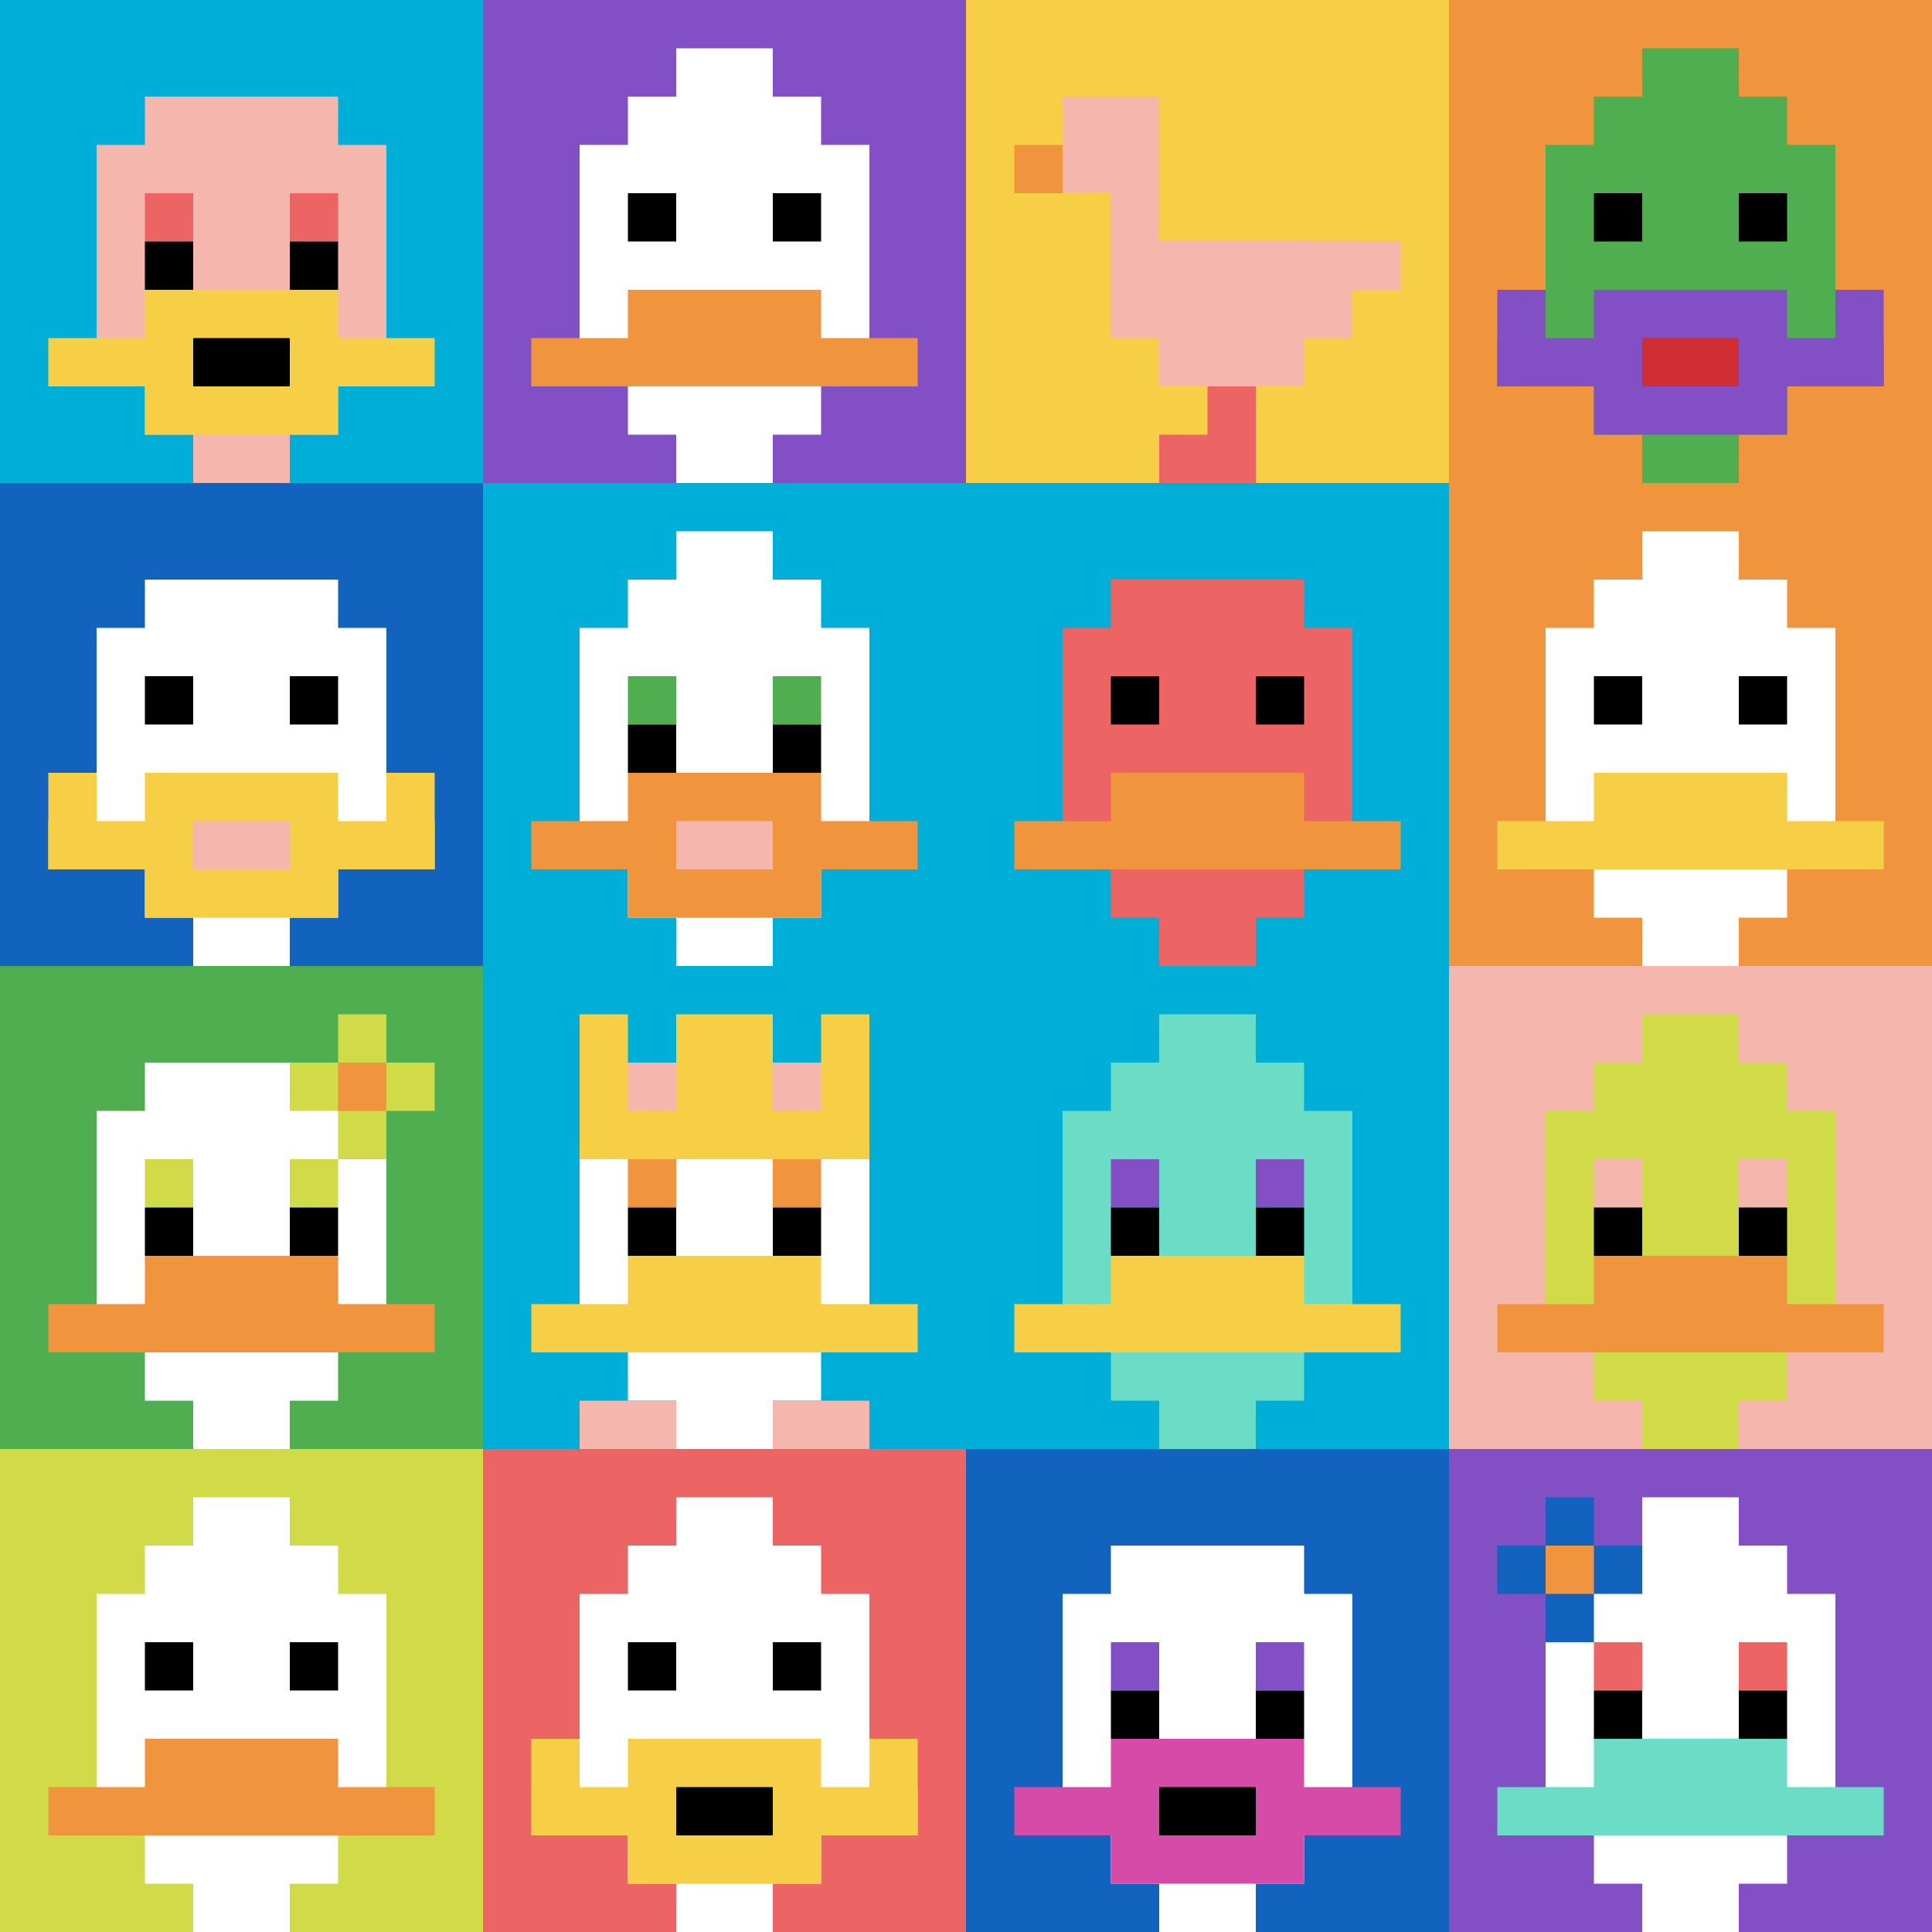 <svg xmlns="http://www.w3.org/2000/svg" version="1.1" width="911" height="911"><title>'goose-pfp-89623' by Dmitri Cherniak</title><desc>seed=89623
backgroundColor=#ffffff
padding=20
innerPadding=0
timeout=500
dimension=4
border=false
Save=function(){return n.handleSave()}
frame=1

Rendered at Mon Aug 19 2024 19:34:02 GMT+0800 (中国标准时间)
Generated in &lt;1ms
</desc><defs></defs><rect width="100%" height="100%" fill="#ffffff"></rect><g><g id="0-0"><rect x="0" y="0" height="227.75" width="227.75" fill="#00AFD7"></rect><g><rect id="0-0-3-2-4-7" x="68.325" y="45.55" width="91.1" height="159.425" fill="#F4B6AD"></rect><rect id="0-0-2-3-6-5" x="45.55" y="68.325" width="136.65" height="113.875" fill="#F4B6AD"></rect><rect id="0-0-4-8-2-2" x="91.1" y="182.2" width="45.55" height="45.55" fill="#F4B6AD"></rect><rect id="0-0-1-7-8-1" x="22.775" y="159.425" width="182.2" height="22.775" fill="#F7CF46"></rect><rect id="0-0-3-6-4-3" x="68.325" y="136.65" width="91.1" height="68.325" fill="#F7CF46"></rect><rect id="0-0-4-7-2-1" x="91.1" y="159.425" width="45.55" height="22.775" fill="#000000"></rect><rect id="0-0-3-4-1-1" x="68.325" y="91.1" width="22.775" height="22.775" fill="#EC6463"></rect><rect id="0-0-6-4-1-1" x="136.65" y="91.1" width="22.775" height="22.775" fill="#EC6463"></rect><rect id="0-0-3-5-1-1" x="68.325" y="113.875" width="22.775" height="22.775" fill="#000000"></rect><rect id="0-0-6-5-1-1" x="136.65" y="113.875" width="22.775" height="22.775" fill="#000000"></rect></g><rect x="0" y="0" stroke="white" stroke-width="0" height="227.75" width="227.75" fill="none"></rect></g><g id="1-0"><rect x="227.75" y="0" height="227.75" width="227.75" fill="#834FC4"></rect><g><rect id="227.75-0-3-2-4-7" x="296.075" y="45.55" width="91.1" height="159.425" fill="#ffffff"></rect><rect id="227.75-0-2-3-6-5" x="273.3" y="68.325" width="136.65" height="113.875" fill="#ffffff"></rect><rect id="227.75-0-4-8-2-2" x="318.85" y="182.2" width="45.55" height="45.55" fill="#ffffff"></rect><rect id="227.75-0-1-7-8-1" x="250.525" y="159.425" width="182.2" height="22.775" fill="#F0943E"></rect><rect id="227.75-0-3-6-4-2" x="296.075" y="136.65" width="91.1" height="45.55" fill="#F0943E"></rect><rect id="227.75-0-3-4-1-1" x="296.075" y="91.1" width="22.775" height="22.775" fill="#000000"></rect><rect id="227.75-0-6-4-1-1" x="364.4" y="91.1" width="22.775" height="22.775" fill="#000000"></rect><rect id="227.75-0-4-1-2-2" x="318.85" y="22.775" width="45.55" height="45.55" fill="#ffffff"></rect></g><rect x="227.75" y="0" stroke="white" stroke-width="0" height="227.75" width="227.75" fill="none"></rect></g><g id="2-0"><rect x="455.5" y="0" height="227.75" width="227.75" fill="#F7CF46"></rect><g><rect id="455.5-0-2-2-2-2" x="501.05" y="45.55" width="45.55" height="45.55" fill="#F4B6AD"></rect><rect id="455.5-0-3-2-1-4" x="523.825" y="45.55" width="22.775" height="91.1" fill="#F4B6AD"></rect><rect id="455.5-0-4-5-5-1" x="546.6" y="113.875" width="113.875" height="22.775" fill="#F4B6AD"></rect><rect id="455.5-0-3-5-5-2" x="523.825" y="113.875" width="113.875" height="45.55" fill="#F4B6AD"></rect><rect id="455.5-0-4-5-3-3" x="546.6" y="113.875" width="68.325" height="68.325" fill="#F4B6AD"></rect><rect id="455.5-0-1-3-1-1" x="478.275" y="68.325" width="22.775" height="22.775" fill="#F0943E"></rect><rect id="455.5-0-5-8-1-2" x="569.375" y="182.2" width="22.775" height="45.55" fill="#EC6463"></rect><rect id="455.5-0-4-9-2-1" x="546.6" y="204.975" width="45.55" height="22.775" fill="#EC6463"></rect></g><rect x="455.5" y="0" stroke="white" stroke-width="0" height="227.75" width="227.75" fill="none"></rect></g><g id="3-0"><rect x="683.25" y="0" height="227.75" width="227.75" fill="#F0943E"></rect><g><rect id="683.25-0-3-2-4-7" x="751.575" y="45.55" width="91.1" height="159.425" fill="#4FAE4F"></rect><rect id="683.25-0-2-3-6-5" x="728.8" y="68.325" width="136.65" height="113.875" fill="#4FAE4F"></rect><rect id="683.25-0-4-8-2-2" x="774.35" y="182.2" width="45.55" height="45.55" fill="#4FAE4F"></rect><rect id="683.25-0-1-7-8-1" x="706.025" y="159.425" width="182.2" height="22.775" fill="#834FC4"></rect><rect id="683.25-0-3-6-4-3" x="751.575" y="136.65" width="91.1" height="68.325" fill="#834FC4"></rect><rect id="683.25-0-4-7-2-1" x="774.35" y="159.425" width="45.55" height="22.775" fill="#D12D35"></rect><rect id="683.25-0-1-6-1-2" x="706.025" y="136.65" width="22.775" height="45.55" fill="#834FC4"></rect><rect id="683.25-0-8-6-1-2" x="865.45" y="136.65" width="22.775" height="45.55" fill="#834FC4"></rect><rect id="683.25-0-3-4-1-1" x="751.575" y="91.1" width="22.775" height="22.775" fill="#000000"></rect><rect id="683.25-0-6-4-1-1" x="819.9" y="91.1" width="22.775" height="22.775" fill="#000000"></rect><rect id="683.25-0-4-1-2-2" x="774.35" y="22.775" width="45.55" height="45.55" fill="#4FAE4F"></rect></g><rect x="683.25" y="0" stroke="white" stroke-width="0" height="227.75" width="227.75" fill="none"></rect></g><g id="0-1"><rect x="0" y="227.75" height="227.75" width="227.75" fill="#1263BD"></rect><g><rect id="0-227.75-3-2-4-7" x="68.325" y="273.3" width="91.1" height="159.425" fill="#ffffff"></rect><rect id="0-227.75-2-3-6-5" x="45.55" y="296.075" width="136.65" height="113.875" fill="#ffffff"></rect><rect id="0-227.75-4-8-2-2" x="91.1" y="409.95" width="45.55" height="45.55" fill="#ffffff"></rect><rect id="0-227.75-1-7-8-1" x="22.775" y="387.175" width="182.2" height="22.775" fill="#F7CF46"></rect><rect id="0-227.75-3-6-4-3" x="68.325" y="364.4" width="91.1" height="68.325" fill="#F7CF46"></rect><rect id="0-227.75-4-7-2-1" x="91.1" y="387.175" width="45.55" height="22.775" fill="#F4B6AD"></rect><rect id="0-227.75-1-6-1-2" x="22.775" y="364.4" width="22.775" height="45.55" fill="#F7CF46"></rect><rect id="0-227.75-8-6-1-2" x="182.2" y="364.4" width="22.775" height="45.55" fill="#F7CF46"></rect><rect id="0-227.75-3-4-1-1" x="68.325" y="318.85" width="22.775" height="22.775" fill="#000000"></rect><rect id="0-227.75-6-4-1-1" x="136.65" y="318.85" width="22.775" height="22.775" fill="#000000"></rect></g><rect x="0" y="227.75" stroke="white" stroke-width="0" height="227.75" width="227.75" fill="none"></rect></g><g id="1-1"><rect x="227.75" y="227.75" height="227.75" width="227.75" fill="#00AFD7"></rect><g><rect id="227.75-227.75-3-2-4-7" x="296.075" y="273.3" width="91.1" height="159.425" fill="#ffffff"></rect><rect id="227.75-227.75-2-3-6-5" x="273.3" y="296.075" width="136.65" height="113.875" fill="#ffffff"></rect><rect id="227.75-227.75-4-8-2-2" x="318.85" y="409.95" width="45.55" height="45.55" fill="#ffffff"></rect><rect id="227.75-227.75-1-7-8-1" x="250.525" y="387.175" width="182.2" height="22.775" fill="#F0943E"></rect><rect id="227.75-227.75-3-6-4-3" x="296.075" y="364.4" width="91.1" height="68.325" fill="#F0943E"></rect><rect id="227.75-227.75-4-7-2-1" x="318.85" y="387.175" width="45.55" height="22.775" fill="#F4B6AD"></rect><rect id="227.75-227.75-3-4-1-1" x="296.075" y="318.85" width="22.775" height="22.775" fill="#4FAE4F"></rect><rect id="227.75-227.75-6-4-1-1" x="364.4" y="318.85" width="22.775" height="22.775" fill="#4FAE4F"></rect><rect id="227.75-227.75-3-5-1-1" x="296.075" y="341.625" width="22.775" height="22.775" fill="#000000"></rect><rect id="227.75-227.75-6-5-1-1" x="364.4" y="341.625" width="22.775" height="22.775" fill="#000000"></rect><rect id="227.75-227.75-4-1-2-2" x="318.85" y="250.525" width="45.55" height="45.55" fill="#ffffff"></rect></g><rect x="227.75" y="227.75" stroke="white" stroke-width="0" height="227.75" width="227.75" fill="none"></rect></g><g id="2-1"><rect x="455.5" y="227.75" height="227.75" width="227.75" fill="#00AFD7"></rect><g><rect id="455.5-227.75-3-2-4-7" x="523.825" y="273.3" width="91.1" height="159.425" fill="#EC6463"></rect><rect id="455.5-227.75-2-3-6-5" x="501.05" y="296.075" width="136.65" height="113.875" fill="#EC6463"></rect><rect id="455.5-227.75-4-8-2-2" x="546.6" y="409.95" width="45.55" height="45.55" fill="#EC6463"></rect><rect id="455.5-227.75-1-7-8-1" x="478.275" y="387.175" width="182.2" height="22.775" fill="#F0943E"></rect><rect id="455.5-227.75-3-6-4-2" x="523.825" y="364.4" width="91.1" height="45.55" fill="#F0943E"></rect><rect id="455.5-227.75-3-4-1-1" x="523.825" y="318.85" width="22.775" height="22.775" fill="#000000"></rect><rect id="455.5-227.75-6-4-1-1" x="592.15" y="318.85" width="22.775" height="22.775" fill="#000000"></rect></g><rect x="455.5" y="227.75" stroke="white" stroke-width="0" height="227.75" width="227.75" fill="none"></rect></g><g id="3-1"><rect x="683.25" y="227.75" height="227.75" width="227.75" fill="#F0943E"></rect><g><rect id="683.25-227.75-3-2-4-7" x="751.575" y="273.3" width="91.1" height="159.425" fill="#ffffff"></rect><rect id="683.25-227.75-2-3-6-5" x="728.8" y="296.075" width="136.65" height="113.875" fill="#ffffff"></rect><rect id="683.25-227.75-4-8-2-2" x="774.35" y="409.95" width="45.55" height="45.55" fill="#ffffff"></rect><rect id="683.25-227.75-1-7-8-1" x="706.025" y="387.175" width="182.2" height="22.775" fill="#F7CF46"></rect><rect id="683.25-227.75-3-6-4-2" x="751.575" y="364.4" width="91.1" height="45.55" fill="#F7CF46"></rect><rect id="683.25-227.75-3-4-1-1" x="751.575" y="318.85" width="22.775" height="22.775" fill="#000000"></rect><rect id="683.25-227.75-6-4-1-1" x="819.9" y="318.85" width="22.775" height="22.775" fill="#000000"></rect><rect id="683.25-227.75-4-1-2-2" x="774.35" y="250.525" width="45.55" height="45.55" fill="#ffffff"></rect></g><rect x="683.25" y="227.75" stroke="white" stroke-width="0" height="227.75" width="227.75" fill="none"></rect></g><g id="0-2"><rect x="0" y="455.5" height="227.75" width="227.75" fill="#4FAE4F"></rect><g><rect id="0-455.5-3-2-4-7" x="68.325" y="501.05" width="91.1" height="159.425" fill="#ffffff"></rect><rect id="0-455.5-2-3-6-5" x="45.55" y="523.825" width="136.65" height="113.875" fill="#ffffff"></rect><rect id="0-455.5-4-8-2-2" x="91.1" y="637.7" width="45.55" height="45.55" fill="#ffffff"></rect><rect id="0-455.5-1-7-8-1" x="22.775" y="614.925" width="182.2" height="22.775" fill="#F0943E"></rect><rect id="0-455.5-3-6-4-2" x="68.325" y="592.15" width="91.1" height="45.55" fill="#F0943E"></rect><rect id="0-455.5-3-4-1-1" x="68.325" y="546.6" width="22.775" height="22.775" fill="#D1DB47"></rect><rect id="0-455.5-6-4-1-1" x="136.65" y="546.6" width="22.775" height="22.775" fill="#D1DB47"></rect><rect id="0-455.5-3-5-1-1" x="68.325" y="569.375" width="22.775" height="22.775" fill="#000000"></rect><rect id="0-455.5-6-5-1-1" x="136.65" y="569.375" width="22.775" height="22.775" fill="#000000"></rect><rect id="0-455.5-6-2-3-1" x="136.65" y="501.05" width="68.325" height="22.775" fill="#D1DB47"></rect><rect id="0-455.5-7-1-1-3" x="159.425" y="478.275" width="22.775" height="68.325" fill="#D1DB47"></rect><rect id="0-455.5-7-2-1-1" x="159.425" y="501.05" width="22.775" height="22.775" fill="#F0943E"></rect></g><rect x="0" y="455.5" stroke="white" stroke-width="0" height="227.75" width="227.75" fill="none"></rect></g><g id="1-2"><rect x="227.75" y="455.5" height="227.75" width="227.75" fill="#00AFD7"></rect><g><rect id="227.75-455.5-3-2-4-7" x="296.075" y="501.05" width="91.1" height="159.425" fill="#ffffff"></rect><rect id="227.75-455.5-2-3-6-5" x="273.3" y="523.825" width="136.65" height="113.875" fill="#ffffff"></rect><rect id="227.75-455.5-4-8-2-2" x="318.85" y="637.7" width="45.55" height="45.55" fill="#ffffff"></rect><rect id="227.75-455.5-1-7-8-1" x="250.525" y="614.925" width="182.2" height="22.775" fill="#F7CF46"></rect><rect id="227.75-455.5-3-6-4-2" x="296.075" y="592.15" width="91.1" height="45.55" fill="#F7CF46"></rect><rect id="227.75-455.5-3-4-1-1" x="296.075" y="546.6" width="22.775" height="22.775" fill="#F0943E"></rect><rect id="227.75-455.5-6-4-1-1" x="364.4" y="546.6" width="22.775" height="22.775" fill="#F0943E"></rect><rect id="227.75-455.5-3-5-1-1" x="296.075" y="569.375" width="22.775" height="22.775" fill="#000000"></rect><rect id="227.75-455.5-6-5-1-1" x="364.4" y="569.375" width="22.775" height="22.775" fill="#000000"></rect><rect id="227.75-455.5-2-1-1-2" x="273.3" y="478.275" width="22.775" height="45.55" fill="#F7CF46"></rect><rect id="227.75-455.5-4-1-2-2" x="318.85" y="478.275" width="45.55" height="45.55" fill="#F7CF46"></rect><rect id="227.75-455.5-7-1-1-2" x="387.175" y="478.275" width="22.775" height="45.55" fill="#F7CF46"></rect><rect id="227.75-455.5-2-2-6-2" x="273.3" y="501.05" width="136.65" height="45.55" fill="#F7CF46"></rect><rect id="227.75-455.5-3-2-1-1" x="296.075" y="501.05" width="22.775" height="22.775" fill="#F4B6AD"></rect><rect id="227.75-455.5-6-2-1-1" x="364.4" y="501.05" width="22.775" height="22.775" fill="#F4B6AD"></rect><rect id="227.75-455.5-2-9-2-1" x="273.3" y="660.475" width="45.55" height="22.775" fill="#F4B6AD"></rect><rect id="227.75-455.5-6-9-2-1" x="364.4" y="660.475" width="45.55" height="22.775" fill="#F4B6AD"></rect></g><rect x="227.75" y="455.5" stroke="white" stroke-width="0" height="227.75" width="227.75" fill="none"></rect></g><g id="2-2"><rect x="455.5" y="455.5" height="227.75" width="227.75" fill="#00AFD7"></rect><g><rect id="455.5-455.5-3-2-4-7" x="523.825" y="501.05" width="91.1" height="159.425" fill="#6BDCC5"></rect><rect id="455.5-455.5-2-3-6-5" x="501.05" y="523.825" width="136.65" height="113.875" fill="#6BDCC5"></rect><rect id="455.5-455.5-4-8-2-2" x="546.6" y="637.7" width="45.55" height="45.55" fill="#6BDCC5"></rect><rect id="455.5-455.5-1-7-8-1" x="478.275" y="614.925" width="182.2" height="22.775" fill="#F7CF46"></rect><rect id="455.5-455.5-3-6-4-2" x="523.825" y="592.15" width="91.1" height="45.55" fill="#F7CF46"></rect><rect id="455.5-455.5-3-4-1-1" x="523.825" y="546.6" width="22.775" height="22.775" fill="#834FC4"></rect><rect id="455.5-455.5-6-4-1-1" x="592.15" y="546.6" width="22.775" height="22.775" fill="#834FC4"></rect><rect id="455.5-455.5-3-5-1-1" x="523.825" y="569.375" width="22.775" height="22.775" fill="#000000"></rect><rect id="455.5-455.5-6-5-1-1" x="592.15" y="569.375" width="22.775" height="22.775" fill="#000000"></rect><rect id="455.5-455.5-4-1-2-2" x="546.6" y="478.275" width="45.55" height="45.55" fill="#6BDCC5"></rect></g><rect x="455.5" y="455.5" stroke="white" stroke-width="0" height="227.75" width="227.75" fill="none"></rect></g><g id="3-2"><rect x="683.25" y="455.5" height="227.75" width="227.75" fill="#F4B6AD"></rect><g><rect id="683.25-455.5-3-2-4-7" x="751.575" y="501.05" width="91.1" height="159.425" fill="#D1DB47"></rect><rect id="683.25-455.5-2-3-6-5" x="728.8" y="523.825" width="136.65" height="113.875" fill="#D1DB47"></rect><rect id="683.25-455.5-4-8-2-2" x="774.35" y="637.7" width="45.55" height="45.55" fill="#D1DB47"></rect><rect id="683.25-455.5-1-7-8-1" x="706.025" y="614.925" width="182.2" height="22.775" fill="#F0943E"></rect><rect id="683.25-455.5-3-6-4-2" x="751.575" y="592.15" width="91.1" height="45.55" fill="#F0943E"></rect><rect id="683.25-455.5-3-4-1-1" x="751.575" y="546.6" width="22.775" height="22.775" fill="#F4B6AD"></rect><rect id="683.25-455.5-6-4-1-1" x="819.9" y="546.6" width="22.775" height="22.775" fill="#F4B6AD"></rect><rect id="683.25-455.5-3-5-1-1" x="751.575" y="569.375" width="22.775" height="22.775" fill="#000000"></rect><rect id="683.25-455.5-6-5-1-1" x="819.9" y="569.375" width="22.775" height="22.775" fill="#000000"></rect><rect id="683.25-455.5-4-1-2-2" x="774.35" y="478.275" width="45.55" height="45.55" fill="#D1DB47"></rect></g><rect x="683.25" y="455.5" stroke="white" stroke-width="0" height="227.75" width="227.75" fill="none"></rect></g><g id="0-3"><rect x="0" y="683.25" height="227.75" width="227.75" fill="#D1DB47"></rect><g><rect id="0-683.25-3-2-4-7" x="68.325" y="728.8" width="91.1" height="159.425" fill="#ffffff"></rect><rect id="0-683.25-2-3-6-5" x="45.55" y="751.575" width="136.65" height="113.875" fill="#ffffff"></rect><rect id="0-683.25-4-8-2-2" x="91.1" y="865.45" width="45.55" height="45.55" fill="#ffffff"></rect><rect id="0-683.25-1-7-8-1" x="22.775" y="842.675" width="182.2" height="22.775" fill="#F0943E"></rect><rect id="0-683.25-3-6-4-2" x="68.325" y="819.9" width="91.1" height="45.55" fill="#F0943E"></rect><rect id="0-683.25-3-4-1-1" x="68.325" y="774.35" width="22.775" height="22.775" fill="#000000"></rect><rect id="0-683.25-6-4-1-1" x="136.65" y="774.35" width="22.775" height="22.775" fill="#000000"></rect><rect id="0-683.25-4-1-2-2" x="91.1" y="706.025" width="45.55" height="45.55" fill="#ffffff"></rect></g><rect x="0" y="683.25" stroke="white" stroke-width="0" height="227.75" width="227.75" fill="none"></rect></g><g id="1-3"><rect x="227.75" y="683.25" height="227.75" width="227.75" fill="#EC6463"></rect><g><rect id="227.75-683.25-3-2-4-7" x="296.075" y="728.8" width="91.1" height="159.425" fill="#ffffff"></rect><rect id="227.75-683.25-2-3-6-5" x="273.3" y="751.575" width="136.65" height="113.875" fill="#ffffff"></rect><rect id="227.75-683.25-4-8-2-2" x="318.85" y="865.45" width="45.55" height="45.55" fill="#ffffff"></rect><rect id="227.75-683.25-1-7-8-1" x="250.525" y="842.675" width="182.2" height="22.775" fill="#F7CF46"></rect><rect id="227.75-683.25-3-6-4-3" x="296.075" y="819.9" width="91.1" height="68.325" fill="#F7CF46"></rect><rect id="227.75-683.25-4-7-2-1" x="318.85" y="842.675" width="45.55" height="22.775" fill="#000000"></rect><rect id="227.75-683.25-1-6-1-2" x="250.525" y="819.9" width="22.775" height="45.55" fill="#F7CF46"></rect><rect id="227.75-683.25-8-6-1-2" x="409.95" y="819.9" width="22.775" height="45.55" fill="#F7CF46"></rect><rect id="227.75-683.25-3-4-1-1" x="296.075" y="774.35" width="22.775" height="22.775" fill="#000000"></rect><rect id="227.75-683.25-6-4-1-1" x="364.4" y="774.35" width="22.775" height="22.775" fill="#000000"></rect><rect id="227.75-683.25-4-1-2-2" x="318.85" y="706.025" width="45.55" height="45.55" fill="#ffffff"></rect></g><rect x="227.75" y="683.25" stroke="white" stroke-width="0" height="227.75" width="227.75" fill="none"></rect></g><g id="2-3"><rect x="455.5" y="683.25" height="227.75" width="227.75" fill="#1263BD"></rect><g><rect id="455.5-683.25-3-2-4-7" x="523.825" y="728.8" width="91.1" height="159.425" fill="#ffffff"></rect><rect id="455.5-683.25-2-3-6-5" x="501.05" y="751.575" width="136.65" height="113.875" fill="#ffffff"></rect><rect id="455.5-683.25-4-8-2-2" x="546.6" y="865.45" width="45.55" height="45.55" fill="#ffffff"></rect><rect id="455.5-683.25-1-7-8-1" x="478.275" y="842.675" width="182.2" height="22.775" fill="#D74BA8"></rect><rect id="455.5-683.25-3-6-4-3" x="523.825" y="819.9" width="91.1" height="68.325" fill="#D74BA8"></rect><rect id="455.5-683.25-4-7-2-1" x="546.6" y="842.675" width="45.55" height="22.775" fill="#000000"></rect><rect id="455.5-683.25-3-4-1-1" x="523.825" y="774.35" width="22.775" height="22.775" fill="#834FC4"></rect><rect id="455.5-683.25-6-4-1-1" x="592.15" y="774.35" width="22.775" height="22.775" fill="#834FC4"></rect><rect id="455.5-683.25-3-5-1-1" x="523.825" y="797.125" width="22.775" height="22.775" fill="#000000"></rect><rect id="455.5-683.25-6-5-1-1" x="592.15" y="797.125" width="22.775" height="22.775" fill="#000000"></rect></g><rect x="455.5" y="683.25" stroke="white" stroke-width="0" height="227.75" width="227.75" fill="none"></rect></g><g id="3-3"><rect x="683.25" y="683.25" height="227.75" width="227.75" fill="#834FC4"></rect><g><rect id="683.25-683.25-3-2-4-7" x="751.575" y="728.8" width="91.1" height="159.425" fill="#ffffff"></rect><rect id="683.25-683.25-2-3-6-5" x="728.8" y="751.575" width="136.65" height="113.875" fill="#ffffff"></rect><rect id="683.25-683.25-4-8-2-2" x="774.35" y="865.45" width="45.55" height="45.55" fill="#ffffff"></rect><rect id="683.25-683.25-1-7-8-1" x="706.025" y="842.675" width="182.2" height="22.775" fill="#6BDCC5"></rect><rect id="683.25-683.25-3-6-4-2" x="751.575" y="819.9" width="91.1" height="45.55" fill="#6BDCC5"></rect><rect id="683.25-683.25-3-4-1-1" x="751.575" y="774.35" width="22.775" height="22.775" fill="#EC6463"></rect><rect id="683.25-683.25-6-4-1-1" x="819.9" y="774.35" width="22.775" height="22.775" fill="#EC6463"></rect><rect id="683.25-683.25-3-5-1-1" x="751.575" y="797.125" width="22.775" height="22.775" fill="#000000"></rect><rect id="683.25-683.25-6-5-1-1" x="819.9" y="797.125" width="22.775" height="22.775" fill="#000000"></rect><rect id="683.25-683.25-4-1-2-2" x="774.35" y="706.025" width="45.55" height="45.55" fill="#ffffff"></rect><rect id="683.25-683.25-1-2-3-1" x="706.025" y="728.8" width="68.325" height="22.775" fill="#1263BD"></rect><rect id="683.25-683.25-2-1-1-3" x="728.8" y="706.025" width="22.775" height="68.325" fill="#1263BD"></rect><rect id="683.25-683.25-2-2-1-1" x="728.8" y="728.8" width="22.775" height="22.775" fill="#F0943E"></rect></g><rect x="683.25" y="683.25" stroke="white" stroke-width="0" height="227.75" width="227.75" fill="none"></rect></g></g></svg>